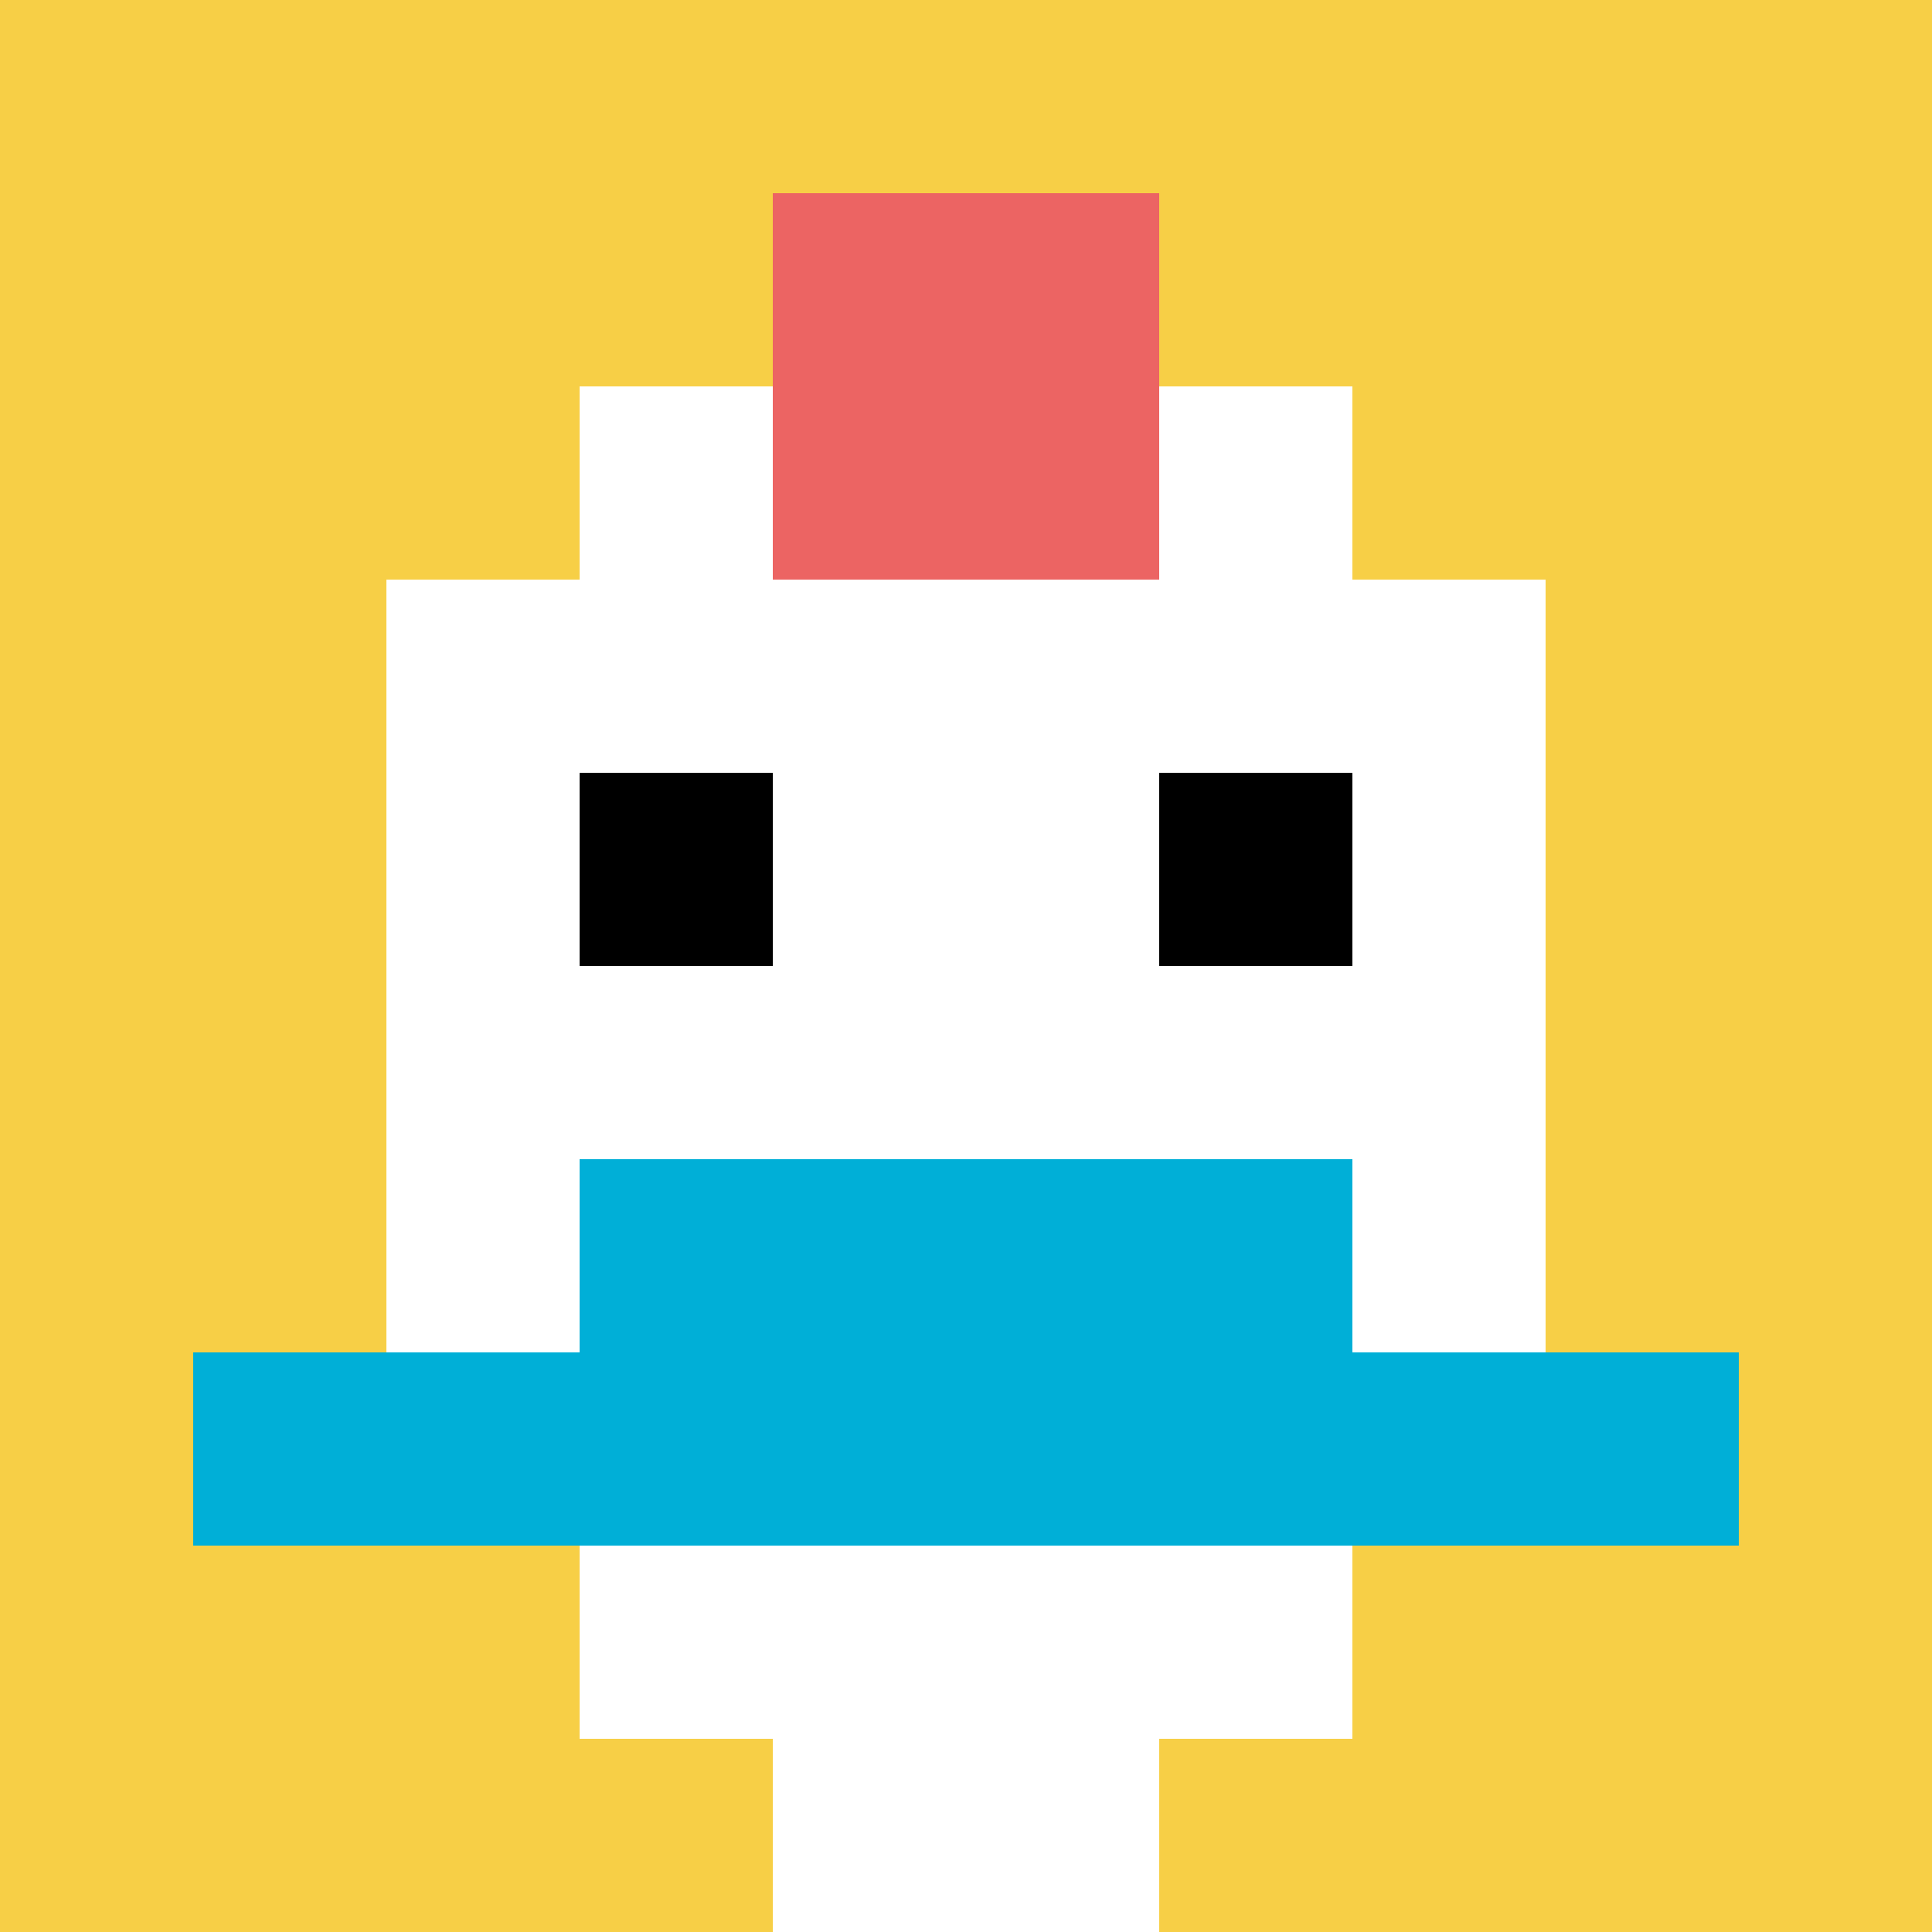<svg xmlns="http://www.w3.org/2000/svg" width="763" height="763" version="1.1"><rect width="100%" height="100%" fill="#fff"/><g><g id="0-0"><path fill="#F7CF46" d="M0 0h763v763H0z"/><g><path id="0-0-3-2-4-7" fill="#fff" d="M228.9 152.6h305.2v534.1H228.9z"/><path id="0-0-2-3-6-5" fill="#fff" d="M152.6 228.9h457.8v381.5H152.6z"/><path id="0-0-4-8-2-2" fill="#fff" d="M305.2 610.4h152.6V763H305.2z"/><path id="0-0-1-7-8-1" fill="#00AFD7" d="M76.3 534.1h610.4v76.3H76.3z"/><path id="0-0-3-6-4-2" fill="#00AFD7" d="M228.9 457.8h305.2v152.6H228.9z"/><path id="0-0-3-4-1-1" fill="#000" d="M228.9 305.2h76.3v76.3h-76.3z"/><path id="0-0-6-4-1-1" fill="#000" d="M457.8 305.2h76.3v76.3h-76.3z"/><path id="0-0-4-1-2-2" fill="#EC6463" d="M305.2 76.3h152.6v152.6H305.2z"/></g><path fill="none" stroke="#fff" stroke-width="0" d="M0 0h763v763H0z"/></g></g></svg>
